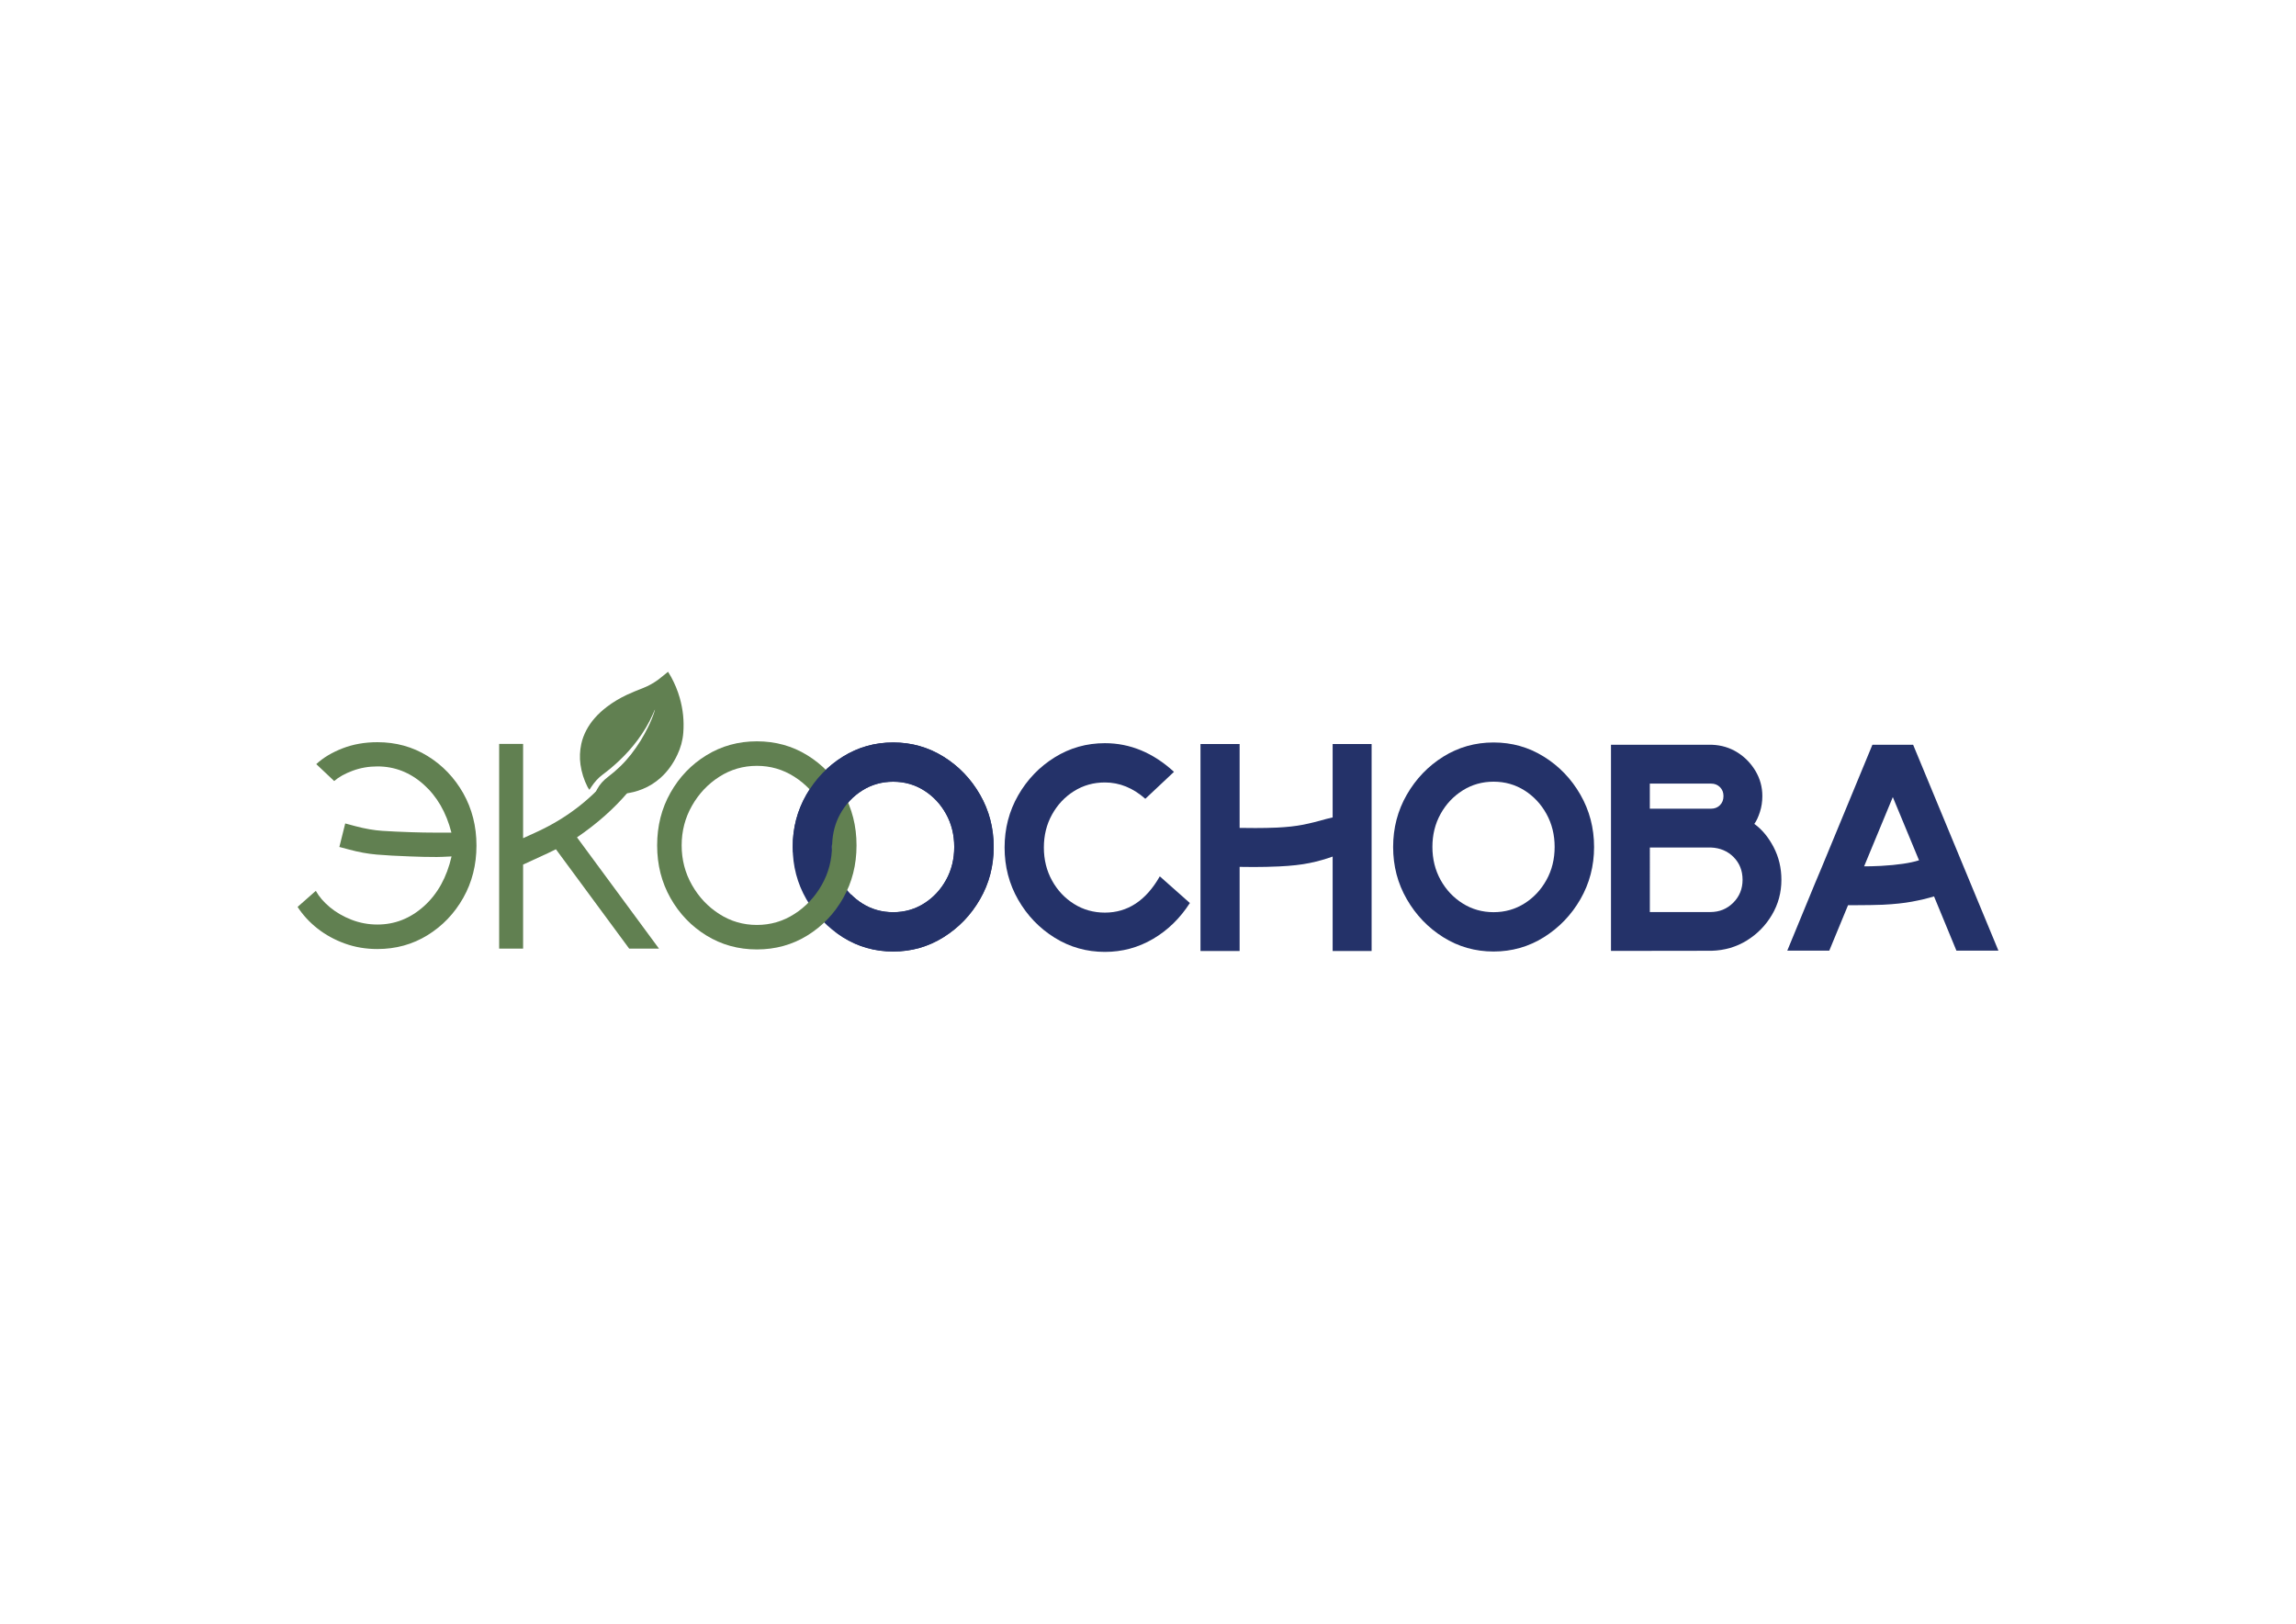 <?xml version="1.0" encoding="UTF-8"?> <svg xmlns="http://www.w3.org/2000/svg" xmlns:xlink="http://www.w3.org/1999/xlink" version="1.1" id="Layer_1" x="0px" y="0px" viewBox="0 0 841.89 595.28" style="enable-background:new 0 0 841.89 595.28;" xml:space="preserve"> <style type="text/css"> .st0{fill:#243269;} .st1{fill:#618051;} </style> <g> <path class="st0" d="M327.51,272.2c6.69,0,12.83,1.73,18.42,5.2c5.59,3.47,10.06,8.11,13.4,13.93c3.35,5.82,5.02,12.21,5.02,19.19 c0,6.97-1.67,13.36-5.02,19.16c-3.34,5.8-7.81,10.44-13.4,13.93c-5.59,3.49-11.73,5.23-18.42,5.23c-6.73,0-12.87-1.74-18.45-5.23 c-5.57-3.49-10.03-8.13-13.38-13.93c-3.34-5.8-5.02-12.18-5.02-19.16c0-6.97,1.68-13.37,5.02-19.19 c3.35-5.81,7.81-10.46,13.38-13.93C314.64,273.93,320.78,272.2,327.51,272.2z M327.51,334.42c4.17,0,7.94-1.07,11.32-3.21 c3.39-2.13,6.07-5.01,8.07-8.62c2-3.61,2.99-7.64,2.99-12.09c0-4.45-1-8.48-2.99-12.09c-2-3.61-4.68-6.48-8.07-8.62 c-3.38-2.14-7.16-3.21-11.32-3.21c-4.17,0-7.96,1.07-11.35,3.21c-3.4,2.14-6.1,5.01-8.09,8.62c-2,3.61-3,7.64-3,12.09 c0,4.45,1,8.48,3,12.09c1.99,3.61,4.69,6.48,8.09,8.62C319.56,333.35,323.34,334.42,327.51,334.42z"></path> <path class="st0" d="M425.27,321.28l11.03,9.78c-3.61,5.61-8.12,10-13.53,13.17c-5.42,3.17-11.29,4.75-17.63,4.75 c-6.7,0-12.83-1.73-18.42-5.2c-5.59-3.47-10.04-8.1-13.37-13.9c-3.33-5.8-4.99-12.18-4.99-19.16c0-6.97,1.66-13.36,4.99-19.16 c3.33-5.8,7.79-10.43,13.37-13.9c5.59-3.47,11.73-5.2,18.42-5.2c9.25,0,17.69,3.51,25.33,10.51l-10.51,9.88 c-4.52-3.99-9.46-5.99-14.82-5.99c-4.17,0-7.94,1.06-11.32,3.18c-3.39,2.12-6.07,4.98-8.07,8.59c-2,3.61-2.99,7.64-2.99,12.09 c0,4.45,1,8.48,2.99,12.09s4.68,6.47,8.07,8.59c3.38,2.12,7.16,3.18,11.32,3.18C413.51,334.58,420.22,330.15,425.27,321.28z"></path> <path class="st0" d="M502.94,272.77v75.89h-14.29v-34.63c-2.59,0.95-5.4,1.73-8.41,2.36c-3.01,0.63-6.78,1.05-11.3,1.26 c-3.05,0.14-6.12,0.21-9.2,0.21c-2.21,0-3.94-0.02-5.2-0.05v30.85h-14.35v-75.89h14.35v30.75c1.51,0.03,3.43,0.05,5.78,0.05 c2.7,0,5.34-0.05,7.93-0.16c3.71-0.18,6.88-0.53,9.51-1.05c2.63-0.52,5.52-1.24,8.68-2.15c1.15-0.28,1.89-0.45,2.21-0.53v-26.91 H502.94z"></path> <path class="st0" d="M547.67,272.2c6.7,0,12.84,1.73,18.42,5.2c5.59,3.47,10.06,8.11,13.4,13.93c3.34,5.82,5.02,12.21,5.02,19.19 c0,6.97-1.68,13.36-5.02,19.16c-3.35,5.8-7.82,10.44-13.4,13.93c-5.59,3.49-11.73,5.23-18.42,5.23c-6.73,0-12.87-1.74-18.45-5.23 c-5.57-3.49-10.02-8.13-13.37-13.93c-3.35-5.8-5.02-12.18-5.02-19.16c0-6.97,1.67-13.37,5.02-19.19 c3.35-5.81,7.81-10.46,13.37-13.93C534.79,273.93,540.94,272.2,547.67,272.2z M547.67,334.42c4.17,0,7.94-1.07,11.33-3.21 c3.38-2.13,6.07-5.01,8.06-8.62c2-3.61,2.99-7.64,2.99-12.09c0-4.45-1-8.48-2.99-12.09c-1.99-3.61-4.68-6.48-8.06-8.62 c-3.39-2.14-7.16-3.21-11.33-3.21c-4.17,0-7.95,1.07-11.35,3.21s-6.1,5.01-8.1,8.62c-2,3.61-2.99,7.64-2.99,12.09 c0,4.45,1,8.48,2.99,12.09c2,3.61,4.7,6.48,8.1,8.62C539.72,333.35,543.5,334.42,547.67,334.42z"></path> <path class="st0" d="M643.27,302.05c2.81,2.03,5.16,4.87,7.07,8.51c1.9,3.64,2.86,7.64,2.86,11.99c0,4.66-1.16,8.94-3.47,12.85 c-2.31,3.91-5.39,7.04-9.22,9.41c-3.84,2.36-8.12,3.62-12.85,3.76l-36.95,0.05v-75.57h37.11c3.4,0.14,6.47,1.07,9.22,2.78 c2.75,1.72,4.96,3.99,6.65,6.81c1.68,2.82,2.52,5.89,2.52,9.22c0,2.07-0.3,4.02-0.9,5.86C644.72,299.55,644.04,301,643.27,302.05z M604.95,287.28v9.2h22.44c1.33,0,2.43-0.43,3.28-1.29c0.86-0.86,1.29-1.97,1.29-3.34c0-1.33-0.43-2.42-1.29-3.28 c-0.86-0.86-1.95-1.29-3.28-1.29H604.95z M604.95,334.37h22.18c3.33,0,6.13-1.14,8.41-3.42c2.28-2.28,3.42-5.08,3.42-8.41 c0-3.33-1.1-6.1-3.28-8.31c-2.19-2.21-4.97-3.38-8.33-3.52h-22.39V334.37z"></path> <path class="st0" d="M701.5,273.04l31.27,75.47h-15.4l-8.2-19.87c-2.48,0.74-5.18,1.38-8.09,1.92c-2.91,0.54-6.47,0.92-10.67,1.13 c-3.05,0.11-6.09,0.16-9.14,0.16h-3.63l-6.88,16.66h-15.4l10.09-24.49l2.41-5.73l18.71-45.25H701.5z M689.73,317.45 c6.1-0.35,10.74-1.03,13.93-2.05l-9.61-23.18l-10.52,25.38C684.71,317.64,686.78,317.59,689.73,317.45z"></path> <g> <path class="st1" d="M174.71,309.98c0,7.08-1.62,13.48-4.86,19.21c-3.24,5.73-7.6,10.28-13.09,13.67 c-5.48,3.38-11.61,5.07-18.37,5.07c-4.24,0-8.22-0.67-11.95-2.02c-3.73-1.35-7.07-3.18-10.01-5.49c-2.94-2.31-5.38-4.96-7.31-7.93 l6.68-5.89c1.19,2.14,2.92,4.14,5.18,6.02c2.26,1.87,4.9,3.4,7.91,4.57c3.01,1.17,6.18,1.76,9.51,1.76 c6.38,0,12.06-2.24,17.06-6.73c4.99-4.48,8.36-10.56,10.12-18.24c-2.63,0.14-4.43,0.21-5.41,0.21c-3.36,0-6.64-0.07-9.83-0.21 c-4.84-0.17-8.9-0.4-12.19-0.68c-3.29-0.28-6.67-0.9-10.14-1.84c-1.96-0.53-3.15-0.84-3.57-0.95l2.15-8.62 c0.46,0.14,1.7,0.47,3.73,1c3.57,0.95,6.85,1.51,9.83,1.71c2.98,0.2,6.52,0.36,10.61,0.5c2.98,0.1,6.05,0.16,9.2,0.16h5.57 c-1.89-7.43-5.31-13.33-10.25-17.71c-4.94-4.38-10.56-6.57-16.87-6.57c-3.22,0-6.25,0.53-9.09,1.58c-2.84,1.05-5.1,2.31-6.78,3.78 l-6.57-6.2c2.52-2.35,5.73-4.27,9.62-5.78c3.89-1.51,8.16-2.26,12.82-2.26c6.76,0,12.89,1.69,18.37,5.07 c5.49,3.38,9.84,7.93,13.09,13.66C173.09,296.56,174.71,302.94,174.71,309.98z"></path> <path class="st1" d="M277.54,271.78c6.8,0,12.96,1.7,18.47,5.1c5.52,3.4,9.91,7.98,13.17,13.74c3.26,5.76,4.89,12.2,4.89,19.31 c0,7.11-1.63,13.55-4.89,19.31c-3.26,5.76-7.65,10.34-13.17,13.74c-5.52,3.4-11.68,5.1-18.47,5.1c-6.8,0-12.96-1.7-18.5-5.1 c-5.54-3.4-9.93-7.98-13.19-13.74c-3.26-5.77-4.89-12.2-4.89-19.31c0-7.11,1.63-13.55,4.89-19.31 c3.26-5.77,7.65-10.35,13.19-13.74C264.58,273.48,270.74,271.78,277.54,271.78z M277.54,339.1c4.97,0,9.55-1.33,13.72-4 c4.17-2.66,7.52-6.21,10.04-10.64c2.52-4.43,3.78-9.27,3.78-14.53c0-5.26-1.26-10.1-3.78-14.53c-2.52-4.43-5.87-7.98-10.04-10.64 c-4.17-2.66-8.74-3.99-13.72-3.99c-5.01,0-9.6,1.33-13.77,3.99c-4.17,2.66-7.52,6.21-10.04,10.64c-2.52,4.43-3.78,9.27-3.78,14.53 c0,5.26,1.26,10.1,3.78,14.53c2.52,4.44,5.87,7.98,10.04,10.64C267.94,337.77,272.53,339.1,277.54,339.1z"></path> <path class="st1" d="M230.36,290.32l-7.74-4.52c-6.93,7.97-15.31,14.29-25.19,18.92l-5.62,2.58v-34.58h-8.78v75.05h8.78v-30.8 l9.25-4.26l2.78-1.36l26.86,36.42h10.93l-30.06-40.78C218.96,301.96,225.21,296.4,230.36,290.32z"></path> <path class="st1" d="M216.11,289.56c-0.25-0.4-0.5-0.72-0.68-1.08c-1.31-2.58-2.17-5.29-2.58-8.16c-0.36-2.55-0.24-5.07,0.29-7.56 c0.37-1.77,1.02-3.45,1.86-5.06c0.84-1.6,1.88-3.08,3.07-4.44c1.32-1.51,2.8-2.85,4.39-4.07c2.29-1.75,4.76-3.21,7.35-4.44 c2.01-0.95,4.08-1.75,6.15-2.57c1.92-0.77,3.71-1.77,5.37-2.99c1.18-0.87,2.28-1.83,3.42-2.74c0.05-0.04,0.11-0.08,0.21-0.16 c0.39,0.64,0.78,1.25,1.13,1.89c1.33,2.46,2.41,5.02,3.17,7.72c0.58,2.08,1,4.18,1.22,6.33c0.21,2.13,0.23,4.25,0.07,6.38 c-0.21,2.86-0.97,5.56-2.2,8.14c-1.51,3.18-3.49,6.04-6.13,8.4c-1.96,1.76-4.17,3.15-6.62,4.14c-2.17,0.88-4.41,1.44-6.73,1.67 c-2.22,0.22-4.45,0.22-6.67-0.05c-0.36-0.04-0.57,0.05-0.77,0.39c-1.14,1.96-1.85,4.06-2.23,6.29c-0.06,0.34-0.19,0.53-0.54,0.64 c-0.95,0.3-1.88,0.65-2.9,1.01c0.16-0.82,0.3-1.59,0.48-2.35c0.59-2.63,1.45-5.17,2.72-7.56c0.98-1.83,2.35-3.29,4.02-4.55 c1.58-1.19,3.09-2.49,4.51-3.87c1.39-1.35,2.69-2.8,3.89-4.33c1.28-1.63,2.46-3.36,3.57-5.12c0.96-1.53,1.8-3.15,2.62-4.77 c1-1.97,1.83-4.02,2.5-6.12c0.05-0.16,0.09-0.32,0.09-0.49c-0.28,0.64-0.57,1.28-0.85,1.91c-1.44,3.29-3.31,6.33-5.43,9.21 c-2.03,2.75-4.3,5.28-6.78,7.63c-1.94,1.84-3.98,3.57-6.13,5.16c-1.65,1.22-2.97,2.74-4.11,4.43 C216.62,288.78,216.4,289.12,216.11,289.56z"></path> </g> <path class="st0" d="M295.69,291.33c-3.34,5.82-5.02,12.21-5.02,19.19c0,0.69,0.09,1.35,0.13,2.04l14.33-2.97 c0.13-4.08,1.09-7.8,2.95-11.16c1.99-3.61,4.69-6.48,8.09-8.62c3.4-2.14,7.18-3.21,11.35-3.21c4.17,0,7.94,1.07,11.32,3.21 c3.39,2.14,6.07,5.01,8.07,8.62c2,3.61,2.99,7.64,2.99,12.09c0,4.45-1,8.48-2.99,12.09c-2,3.61-4.68,6.48-8.07,8.62 c-3.38,2.14-7.16,3.21-11.32,3.21c-4.17,0-7.96-1.07-11.35-3.21c-1.48-0.93-2.81-2.03-4.02-3.24l-5.89,13.61 c0.92,0.69,1.83,1.39,2.82,2.01c5.57,3.49,11.72,5.23,18.45,5.23c6.69,0,12.83-1.74,18.42-5.23c5.59-3.49,10.06-8.13,13.4-13.93 c3.35-5.8,5.02-12.18,5.02-19.16c0-6.97-1.67-13.37-5.02-19.19c-3.34-5.81-7.81-10.46-13.4-13.93c-5.59-3.47-11.73-5.2-18.42-5.2 c-6.73,0-12.87,1.73-18.45,5.2C303.49,280.87,299.03,285.51,295.69,291.33z"></path> </g> </svg> 